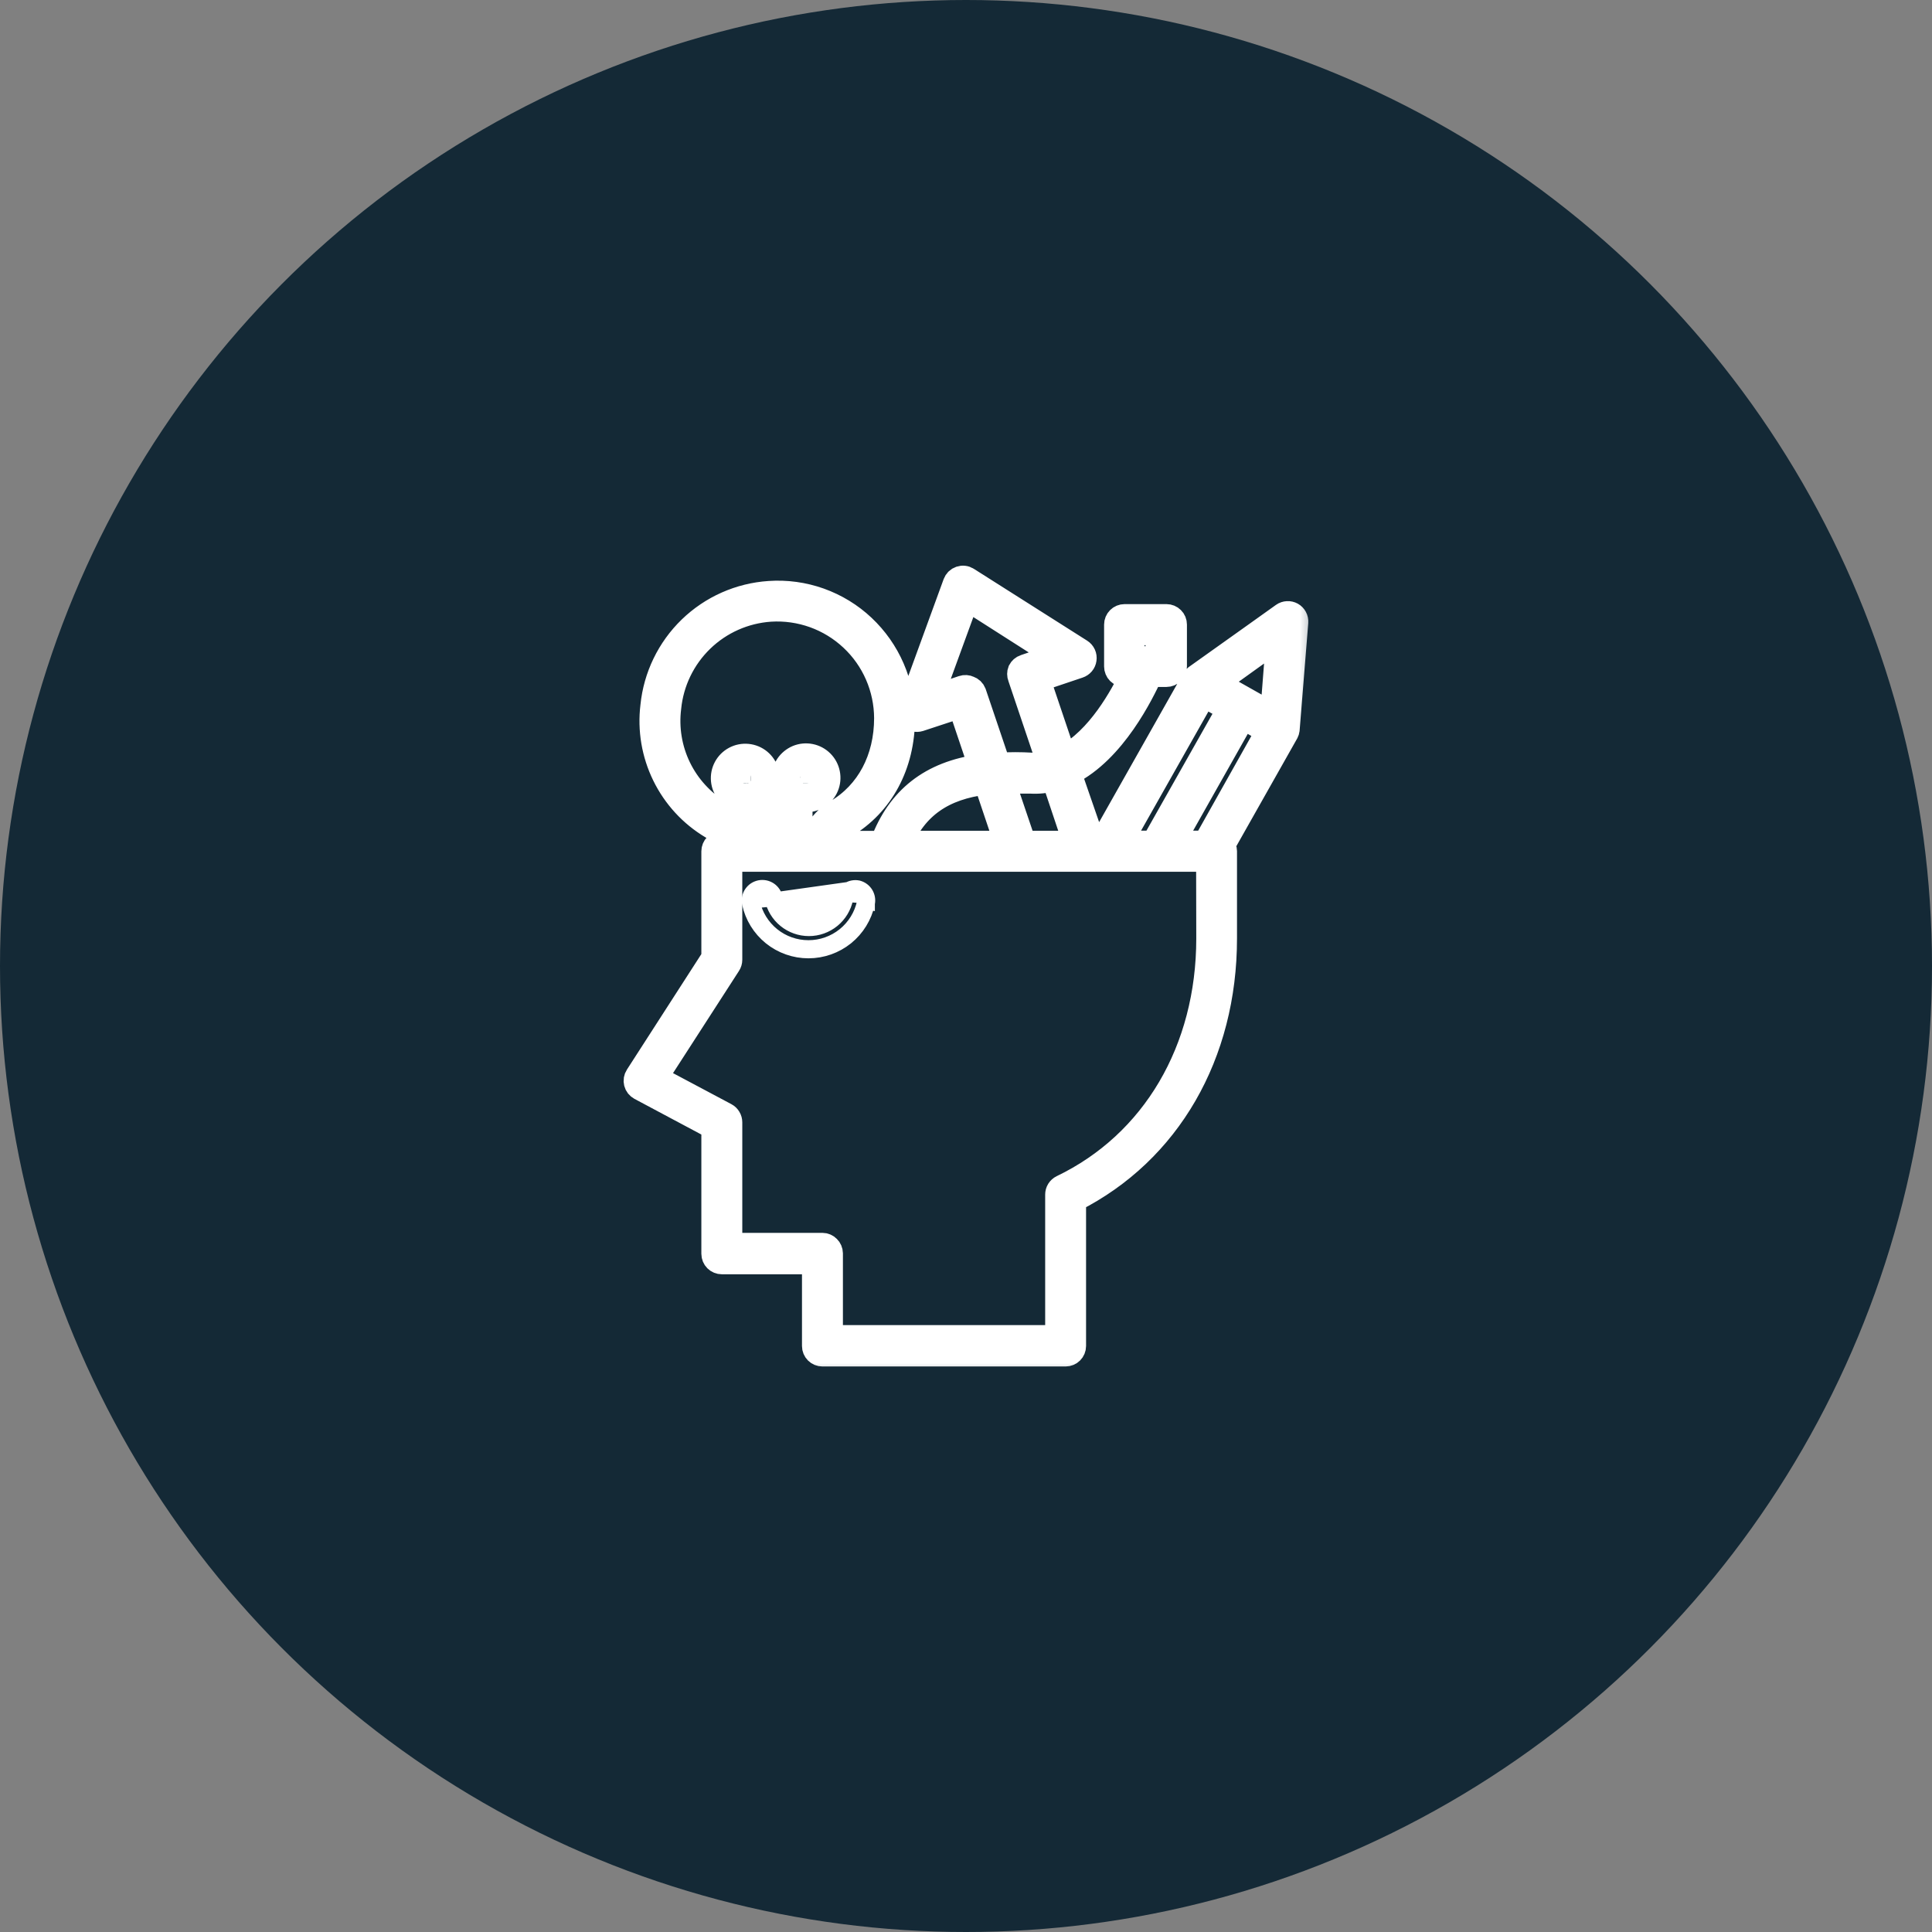 <svg width="48" height="48" viewBox="0 0 48 48" fill="none" xmlns="http://www.w3.org/2000/svg">
<rect x="0" y="0" width="48" height="48" fill="#808080" stroke="none"/>
<circle cx="24" cy="24" r="24" fill="#142936"/>
<mask id="path-2-outside-1_617_3704" maskUnits="userSpaceOnUse" x="14.793" y="13.354" width="18" height="21" fill="black">
<rect fill="white" x="14.793" y="13.354" width="18" height="21"/>
<path d="M32.204 15.459C32.207 15.419 32.199 15.379 32.18 15.344C32.161 15.309 32.133 15.28 32.099 15.261C32.064 15.242 32.025 15.232 31.985 15.235C31.945 15.237 31.907 15.25 31.875 15.273L31.25 15.719L29.708 16.817C29.69 16.831 29.675 16.848 29.662 16.867L27.371 20.923H27.162L26.569 19.209C27.679 18.659 28.375 17.215 28.583 16.767H28.981C29.036 16.767 29.089 16.745 29.128 16.706C29.168 16.667 29.189 16.614 29.189 16.559V15.517C29.189 15.462 29.168 15.409 29.128 15.37C29.089 15.331 29.036 15.309 28.981 15.309H27.939C27.884 15.309 27.831 15.331 27.792 15.37C27.753 15.409 27.731 15.462 27.731 15.517V16.559C27.731 16.586 27.736 16.613 27.747 16.639C27.757 16.664 27.772 16.687 27.792 16.707C27.811 16.726 27.834 16.741 27.86 16.752C27.885 16.762 27.912 16.767 27.939 16.767H28.127C27.881 17.284 27.294 18.365 26.446 18.809L25.798 16.888L26.802 16.55C26.839 16.538 26.872 16.515 26.898 16.485C26.923 16.455 26.939 16.418 26.944 16.38C26.95 16.339 26.945 16.298 26.928 16.261C26.911 16.224 26.884 16.193 26.85 16.171L24.035 14.386C24.009 14.369 23.979 14.358 23.948 14.355C23.917 14.351 23.886 14.355 23.856 14.365C23.827 14.375 23.8 14.391 23.777 14.413C23.755 14.434 23.738 14.461 23.727 14.49L22.587 17.615C22.576 17.651 22.574 17.689 22.582 17.725C22.59 17.762 22.608 17.796 22.633 17.823C22.66 17.85 22.694 17.869 22.73 17.878C22.767 17.887 22.805 17.886 22.842 17.875L23.854 17.542L24.358 19.038C23.127 19.209 22.333 19.834 21.917 20.942H20.621C20.696 20.766 20.827 20.62 20.994 20.525C21.908 19.984 22.433 19.005 22.433 17.84C22.433 17.414 22.345 16.992 22.175 16.602C22.006 16.211 21.758 15.859 21.448 15.567C21.137 15.274 20.769 15.05 20.367 14.906C19.965 14.763 19.538 14.704 19.112 14.734C18.375 14.783 17.678 15.092 17.147 15.606C16.616 16.12 16.284 16.806 16.21 17.542C16.138 18.131 16.239 18.729 16.5 19.262C16.761 19.796 17.171 20.242 17.681 20.546C17.836 20.635 17.956 20.775 18.021 20.942H17.933C17.878 20.942 17.825 20.964 17.786 21.003C17.747 21.042 17.725 21.095 17.725 21.15V23.792L15.827 26.738C15.811 26.762 15.801 26.789 15.796 26.818C15.791 26.846 15.793 26.876 15.8 26.904C15.807 26.932 15.82 26.958 15.838 26.981C15.856 27.003 15.879 27.022 15.904 27.036L17.725 28.007V31.15C17.725 31.206 17.747 31.259 17.786 31.298C17.825 31.337 17.878 31.359 17.933 31.359H20.225V33.442C20.225 33.497 20.247 33.55 20.286 33.589C20.325 33.628 20.378 33.65 20.433 33.65H26.475C26.53 33.65 26.583 33.628 26.622 33.589C26.661 33.55 26.683 33.497 26.683 33.442V29.811C29.035 28.621 30.433 26.204 30.433 23.315V21.146C30.432 21.096 30.413 21.048 30.379 21.011L31.969 18.196C31.979 18.176 31.986 18.154 31.989 18.132L32.204 15.459ZM28.135 15.729H28.76V16.355H28.135V15.729ZM29.944 20.938H29.129L30.887 17.823L31.252 18.032L31.5 18.167L29.944 20.938ZM31.383 16.132L31.719 16.321L31.608 17.75L30.915 17.359L30.221 16.967L31.383 16.132ZM29.908 17.271L30.533 17.619L28.658 20.938H27.835L29.908 17.271ZM25.439 20.94L24.923 19.417C25.131 19.417 25.354 19.417 25.6 19.417C25.795 19.429 25.991 19.409 26.179 19.359L26.708 20.94H25.439ZM24.077 17.092C24.028 17.068 23.971 17.064 23.919 17.082L23.127 17.348L24.029 14.877L26.246 16.292L25.458 16.561C25.432 16.569 25.408 16.583 25.387 16.601C25.367 16.619 25.35 16.64 25.337 16.665C25.317 16.716 25.317 16.773 25.337 16.823L26.058 18.961C25.922 18.994 25.782 19.008 25.642 19C25.364 18.983 25.086 18.983 24.808 19L24.204 17.213C24.193 17.185 24.176 17.159 24.154 17.138C24.132 17.117 24.106 17.102 24.077 17.092ZM24.494 19.442L24.998 20.94H22.369C22.75 20.042 23.429 19.569 24.496 19.442H24.494ZM17.887 20.184C17.448 19.919 17.094 19.532 16.87 19.07C16.646 18.608 16.561 18.091 16.625 17.582C16.688 16.944 16.976 16.349 17.436 15.903C17.896 15.457 18.5 15.189 19.14 15.146C19.508 15.123 19.877 15.176 20.224 15.3C20.572 15.425 20.89 15.62 21.159 15.872C21.429 16.124 21.644 16.429 21.791 16.767C21.939 17.106 22.015 17.471 22.017 17.84C22.017 18.855 21.567 19.702 20.781 20.165C20.486 20.335 20.27 20.614 20.179 20.942H19.887V19.882H20.025C20.135 19.882 20.242 19.849 20.334 19.788C20.425 19.727 20.497 19.64 20.539 19.538C20.581 19.436 20.592 19.325 20.57 19.217C20.549 19.109 20.496 19.01 20.418 18.932C20.34 18.854 20.241 18.801 20.134 18.78C20.026 18.758 19.914 18.769 19.812 18.811C19.71 18.854 19.624 18.925 19.562 19.016C19.501 19.108 19.469 19.215 19.469 19.325C19.468 19.329 19.468 19.332 19.469 19.336V19.465H19.073V19.334C19.073 19.224 19.04 19.116 18.979 19.025C18.918 18.933 18.831 18.862 18.73 18.82C18.628 18.778 18.516 18.767 18.408 18.788C18.3 18.809 18.201 18.863 18.123 18.94C18.046 19.018 17.992 19.117 17.971 19.225C17.95 19.333 17.961 19.445 18.003 19.547C18.045 19.648 18.116 19.735 18.208 19.796C18.299 19.857 18.407 19.89 18.517 19.89H18.654V20.95H18.46C18.422 20.79 18.351 20.64 18.253 20.508C18.154 20.376 18.03 20.266 17.887 20.184ZM18.656 19.465H18.519C18.491 19.465 18.464 19.457 18.441 19.441C18.418 19.426 18.4 19.404 18.39 19.379C18.379 19.353 18.376 19.325 18.382 19.298C18.387 19.271 18.401 19.246 18.42 19.227C18.439 19.207 18.464 19.194 18.491 19.188C18.518 19.183 18.547 19.186 18.572 19.196C18.598 19.207 18.619 19.225 18.635 19.248C18.65 19.271 18.658 19.298 18.658 19.325L18.656 19.465ZM19.885 19.323C19.886 19.296 19.894 19.269 19.91 19.246C19.925 19.224 19.947 19.206 19.973 19.196C19.998 19.186 20.026 19.183 20.053 19.189C20.08 19.194 20.105 19.208 20.124 19.227C20.144 19.247 20.157 19.272 20.162 19.299C20.167 19.326 20.164 19.354 20.154 19.379C20.143 19.405 20.125 19.426 20.102 19.442C20.079 19.457 20.052 19.465 20.025 19.465H19.887V19.323H19.885ZM19.073 20.942V19.882H19.471V20.942H19.073ZM30.021 23.315C30.021 26.088 28.66 28.398 26.383 29.492C26.348 29.509 26.319 29.536 26.298 29.569C26.277 29.602 26.267 29.64 26.267 29.68V33.221H20.642V31.138C20.641 31.083 20.618 31.03 20.579 30.992C20.541 30.953 20.488 30.93 20.433 30.93H18.142V27.884C18.142 27.846 18.132 27.808 18.112 27.776C18.093 27.743 18.065 27.716 18.031 27.698L16.292 26.773L18.108 23.959C18.13 23.925 18.142 23.886 18.142 23.846V21.359H30.017L30.021 23.315Z"/>
</mask>
<path d="M32.204 15.459C32.207 15.419 32.199 15.379 32.18 15.344C32.161 15.309 32.133 15.28 32.099 15.261C32.064 15.242 32.025 15.232 31.985 15.235C31.945 15.237 31.907 15.25 31.875 15.273L31.25 15.719L29.708 16.817C29.69 16.831 29.675 16.848 29.662 16.867L27.371 20.923H27.162L26.569 19.209C27.679 18.659 28.375 17.215 28.583 16.767H28.981C29.036 16.767 29.089 16.745 29.128 16.706C29.168 16.667 29.189 16.614 29.189 16.559V15.517C29.189 15.462 29.168 15.409 29.128 15.37C29.089 15.331 29.036 15.309 28.981 15.309H27.939C27.884 15.309 27.831 15.331 27.792 15.37C27.753 15.409 27.731 15.462 27.731 15.517V16.559C27.731 16.586 27.736 16.613 27.747 16.639C27.757 16.664 27.772 16.687 27.792 16.707C27.811 16.726 27.834 16.741 27.86 16.752C27.885 16.762 27.912 16.767 27.939 16.767H28.127C27.881 17.284 27.294 18.365 26.446 18.809L25.798 16.888L26.802 16.55C26.839 16.538 26.872 16.515 26.898 16.485C26.923 16.455 26.939 16.418 26.944 16.38C26.95 16.339 26.945 16.298 26.928 16.261C26.911 16.224 26.884 16.193 26.85 16.171L24.035 14.386C24.009 14.369 23.979 14.358 23.948 14.355C23.917 14.351 23.886 14.355 23.856 14.365C23.827 14.375 23.8 14.391 23.777 14.413C23.755 14.434 23.738 14.461 23.727 14.49L22.587 17.615C22.576 17.651 22.574 17.689 22.582 17.725C22.59 17.762 22.608 17.796 22.633 17.823C22.66 17.85 22.694 17.869 22.73 17.878C22.767 17.887 22.805 17.886 22.842 17.875L23.854 17.542L24.358 19.038C23.127 19.209 22.333 19.834 21.917 20.942H20.621C20.696 20.766 20.827 20.62 20.994 20.525C21.908 19.984 22.433 19.005 22.433 17.84C22.433 17.414 22.345 16.992 22.175 16.602C22.006 16.211 21.758 15.859 21.448 15.567C21.137 15.274 20.769 15.05 20.367 14.906C19.965 14.763 19.538 14.704 19.112 14.734C18.375 14.783 17.678 15.092 17.147 15.606C16.616 16.12 16.284 16.806 16.21 17.542C16.138 18.131 16.239 18.729 16.5 19.262C16.761 19.796 17.171 20.242 17.681 20.546C17.836 20.635 17.956 20.775 18.021 20.942H17.933C17.878 20.942 17.825 20.964 17.786 21.003C17.747 21.042 17.725 21.095 17.725 21.15V23.792L15.827 26.738C15.811 26.762 15.801 26.789 15.796 26.818C15.791 26.846 15.793 26.876 15.8 26.904C15.807 26.932 15.82 26.958 15.838 26.981C15.856 27.003 15.879 27.022 15.904 27.036L17.725 28.007V31.15C17.725 31.206 17.747 31.259 17.786 31.298C17.825 31.337 17.878 31.359 17.933 31.359H20.225V33.442C20.225 33.497 20.247 33.55 20.286 33.589C20.325 33.628 20.378 33.65 20.433 33.65H26.475C26.53 33.65 26.583 33.628 26.622 33.589C26.661 33.55 26.683 33.497 26.683 33.442V29.811C29.035 28.621 30.433 26.204 30.433 23.315V21.146C30.432 21.096 30.413 21.048 30.379 21.011L31.969 18.196C31.979 18.176 31.986 18.154 31.989 18.132L32.204 15.459ZM28.135 15.729H28.76V16.355H28.135V15.729ZM29.944 20.938H29.129L30.887 17.823L31.252 18.032L31.5 18.167L29.944 20.938ZM31.383 16.132L31.719 16.321L31.608 17.75L30.915 17.359L30.221 16.967L31.383 16.132ZM29.908 17.271L30.533 17.619L28.658 20.938H27.835L29.908 17.271ZM25.439 20.94L24.923 19.417C25.131 19.417 25.354 19.417 25.6 19.417C25.795 19.429 25.991 19.409 26.179 19.359L26.708 20.94H25.439ZM24.077 17.092C24.028 17.068 23.971 17.064 23.919 17.082L23.127 17.348L24.029 14.877L26.246 16.292L25.458 16.561C25.432 16.569 25.408 16.583 25.387 16.601C25.367 16.619 25.35 16.64 25.337 16.665C25.317 16.716 25.317 16.773 25.337 16.823L26.058 18.961C25.922 18.994 25.782 19.008 25.642 19C25.364 18.983 25.086 18.983 24.808 19L24.204 17.213C24.193 17.185 24.176 17.159 24.154 17.138C24.132 17.117 24.106 17.102 24.077 17.092ZM24.494 19.442L24.998 20.94H22.369C22.75 20.042 23.429 19.569 24.496 19.442H24.494ZM17.887 20.184C17.448 19.919 17.094 19.532 16.87 19.07C16.646 18.608 16.561 18.091 16.625 17.582C16.688 16.944 16.976 16.349 17.436 15.903C17.896 15.457 18.5 15.189 19.14 15.146C19.508 15.123 19.877 15.176 20.224 15.3C20.572 15.425 20.89 15.62 21.159 15.872C21.429 16.124 21.644 16.429 21.791 16.767C21.939 17.106 22.015 17.471 22.017 17.84C22.017 18.855 21.567 19.702 20.781 20.165C20.486 20.335 20.27 20.614 20.179 20.942H19.887V19.882H20.025C20.135 19.882 20.242 19.849 20.334 19.788C20.425 19.727 20.497 19.64 20.539 19.538C20.581 19.436 20.592 19.325 20.57 19.217C20.549 19.109 20.496 19.01 20.418 18.932C20.34 18.854 20.241 18.801 20.134 18.78C20.026 18.758 19.914 18.769 19.812 18.811C19.71 18.854 19.624 18.925 19.562 19.016C19.501 19.108 19.469 19.215 19.469 19.325C19.468 19.329 19.468 19.332 19.469 19.336V19.465H19.073V19.334C19.073 19.224 19.04 19.116 18.979 19.025C18.918 18.933 18.831 18.862 18.73 18.82C18.628 18.778 18.516 18.767 18.408 18.788C18.3 18.809 18.201 18.863 18.123 18.94C18.046 19.018 17.992 19.117 17.971 19.225C17.95 19.333 17.961 19.445 18.003 19.547C18.045 19.648 18.116 19.735 18.208 19.796C18.299 19.857 18.407 19.89 18.517 19.89H18.654V20.95H18.46C18.422 20.79 18.351 20.64 18.253 20.508C18.154 20.376 18.03 20.266 17.887 20.184ZM18.656 19.465H18.519C18.491 19.465 18.464 19.457 18.441 19.441C18.418 19.426 18.4 19.404 18.39 19.379C18.379 19.353 18.376 19.325 18.382 19.298C18.387 19.271 18.401 19.246 18.42 19.227C18.439 19.207 18.464 19.194 18.491 19.188C18.518 19.183 18.547 19.186 18.572 19.196C18.598 19.207 18.619 19.225 18.635 19.248C18.65 19.271 18.658 19.298 18.658 19.325L18.656 19.465ZM19.885 19.323C19.886 19.296 19.894 19.269 19.91 19.246C19.925 19.224 19.947 19.206 19.973 19.196C19.998 19.186 20.026 19.183 20.053 19.189C20.08 19.194 20.105 19.208 20.124 19.227C20.144 19.247 20.157 19.272 20.162 19.299C20.167 19.326 20.164 19.354 20.154 19.379C20.143 19.405 20.125 19.426 20.102 19.442C20.079 19.457 20.052 19.465 20.025 19.465H19.887V19.323H19.885ZM19.073 20.942V19.882H19.471V20.942H19.073ZM30.021 23.315C30.021 26.088 28.66 28.398 26.383 29.492C26.348 29.509 26.319 29.536 26.298 29.569C26.277 29.602 26.267 29.64 26.267 29.68V33.221H20.642V31.138C20.641 31.083 20.618 31.03 20.579 30.992C20.541 30.953 20.488 30.93 20.433 30.93H18.142V27.884C18.142 27.846 18.132 27.808 18.112 27.776C18.093 27.743 18.065 27.716 18.031 27.698L16.292 26.773L18.108 23.959C18.13 23.925 18.142 23.886 18.142 23.846V21.359H30.017L30.021 23.315Z" fill="white"/>
<path d="M32.204 15.459C32.207 15.419 32.199 15.379 32.18 15.344C32.161 15.309 32.133 15.28 32.099 15.261C32.064 15.242 32.025 15.232 31.985 15.235C31.945 15.237 31.907 15.25 31.875 15.273L31.25 15.719L29.708 16.817C29.69 16.831 29.675 16.848 29.662 16.867L27.371 20.923H27.162L26.569 19.209C27.679 18.659 28.375 17.215 28.583 16.767H28.981C29.036 16.767 29.089 16.745 29.128 16.706C29.168 16.667 29.189 16.614 29.189 16.559V15.517C29.189 15.462 29.168 15.409 29.128 15.37C29.089 15.331 29.036 15.309 28.981 15.309H27.939C27.884 15.309 27.831 15.331 27.792 15.37C27.753 15.409 27.731 15.462 27.731 15.517V16.559C27.731 16.586 27.736 16.613 27.747 16.639C27.757 16.664 27.772 16.687 27.792 16.707C27.811 16.726 27.834 16.741 27.86 16.752C27.885 16.762 27.912 16.767 27.939 16.767H28.127C27.881 17.284 27.294 18.365 26.446 18.809L25.798 16.888L26.802 16.55C26.839 16.538 26.872 16.515 26.898 16.485C26.923 16.455 26.939 16.418 26.944 16.38C26.95 16.339 26.945 16.298 26.928 16.261C26.911 16.224 26.884 16.193 26.85 16.171L24.035 14.386C24.009 14.369 23.979 14.358 23.948 14.355C23.917 14.351 23.886 14.355 23.856 14.365C23.827 14.375 23.8 14.391 23.777 14.413C23.755 14.434 23.738 14.461 23.727 14.49L22.587 17.615C22.576 17.651 22.574 17.689 22.582 17.725C22.59 17.762 22.608 17.796 22.633 17.823C22.66 17.85 22.694 17.869 22.73 17.878C22.767 17.887 22.805 17.886 22.842 17.875L23.854 17.542L24.358 19.038C23.127 19.209 22.333 19.834 21.917 20.942H20.621C20.696 20.766 20.827 20.62 20.994 20.525C21.908 19.984 22.433 19.005 22.433 17.84C22.433 17.414 22.345 16.992 22.175 16.602C22.006 16.211 21.758 15.859 21.448 15.567C21.137 15.274 20.769 15.05 20.367 14.906C19.965 14.763 19.538 14.704 19.112 14.734C18.375 14.783 17.678 15.092 17.147 15.606C16.616 16.12 16.284 16.806 16.21 17.542C16.138 18.131 16.239 18.729 16.5 19.262C16.761 19.796 17.171 20.242 17.681 20.546C17.836 20.635 17.956 20.775 18.021 20.942H17.933C17.878 20.942 17.825 20.964 17.786 21.003C17.747 21.042 17.725 21.095 17.725 21.15V23.792L15.827 26.738C15.811 26.762 15.801 26.789 15.796 26.818C15.791 26.846 15.793 26.876 15.8 26.904C15.807 26.932 15.82 26.958 15.838 26.981C15.856 27.003 15.879 27.022 15.904 27.036L17.725 28.007V31.15C17.725 31.206 17.747 31.259 17.786 31.298C17.825 31.337 17.878 31.359 17.933 31.359H20.225V33.442C20.225 33.497 20.247 33.55 20.286 33.589C20.325 33.628 20.378 33.65 20.433 33.65H26.475C26.53 33.65 26.583 33.628 26.622 33.589C26.661 33.55 26.683 33.497 26.683 33.442V29.811C29.035 28.621 30.433 26.204 30.433 23.315V21.146C30.432 21.096 30.413 21.048 30.379 21.011L31.969 18.196C31.979 18.176 31.986 18.154 31.989 18.132L32.204 15.459ZM28.135 15.729H28.76V16.355H28.135V15.729ZM29.944 20.938H29.129L30.887 17.823L31.252 18.032L31.5 18.167L29.944 20.938ZM31.383 16.132L31.719 16.321L31.608 17.75L30.915 17.359L30.221 16.967L31.383 16.132ZM29.908 17.271L30.533 17.619L28.658 20.938H27.835L29.908 17.271ZM25.439 20.94L24.923 19.417C25.131 19.417 25.354 19.417 25.6 19.417C25.795 19.429 25.991 19.409 26.179 19.359L26.708 20.94H25.439ZM24.077 17.092C24.028 17.068 23.971 17.064 23.919 17.082L23.127 17.348L24.029 14.877L26.246 16.292L25.458 16.561C25.432 16.569 25.408 16.583 25.387 16.601C25.367 16.619 25.35 16.64 25.337 16.665C25.317 16.716 25.317 16.773 25.337 16.823L26.058 18.961C25.922 18.994 25.782 19.008 25.642 19C25.364 18.983 25.086 18.983 24.808 19L24.204 17.213C24.193 17.185 24.176 17.159 24.154 17.138C24.132 17.117 24.106 17.102 24.077 17.092ZM24.494 19.442L24.998 20.94H22.369C22.75 20.042 23.429 19.569 24.496 19.442H24.494ZM17.887 20.184C17.448 19.919 17.094 19.532 16.87 19.07C16.646 18.608 16.561 18.091 16.625 17.582C16.688 16.944 16.976 16.349 17.436 15.903C17.896 15.457 18.5 15.189 19.14 15.146C19.508 15.123 19.877 15.176 20.224 15.3C20.572 15.425 20.89 15.62 21.159 15.872C21.429 16.124 21.644 16.429 21.791 16.767C21.939 17.106 22.015 17.471 22.017 17.84C22.017 18.855 21.567 19.702 20.781 20.165C20.486 20.335 20.27 20.614 20.179 20.942H19.887V19.882H20.025C20.135 19.882 20.242 19.849 20.334 19.788C20.425 19.727 20.497 19.64 20.539 19.538C20.581 19.436 20.592 19.325 20.57 19.217C20.549 19.109 20.496 19.01 20.418 18.932C20.34 18.854 20.241 18.801 20.134 18.78C20.026 18.758 19.914 18.769 19.812 18.811C19.71 18.854 19.624 18.925 19.562 19.016C19.501 19.108 19.469 19.215 19.469 19.325C19.468 19.329 19.468 19.332 19.469 19.336V19.465H19.073V19.334C19.073 19.224 19.04 19.116 18.979 19.025C18.918 18.933 18.831 18.862 18.73 18.82C18.628 18.778 18.516 18.767 18.408 18.788C18.3 18.809 18.201 18.863 18.123 18.94C18.046 19.018 17.992 19.117 17.971 19.225C17.95 19.333 17.961 19.445 18.003 19.547C18.045 19.648 18.116 19.735 18.208 19.796C18.299 19.857 18.407 19.89 18.517 19.89H18.654V20.95H18.46C18.422 20.79 18.351 20.64 18.253 20.508C18.154 20.376 18.03 20.266 17.887 20.184ZM18.656 19.465H18.519C18.491 19.465 18.464 19.457 18.441 19.441C18.418 19.426 18.4 19.404 18.39 19.379C18.379 19.353 18.376 19.325 18.382 19.298C18.387 19.271 18.401 19.246 18.42 19.227C18.439 19.207 18.464 19.194 18.491 19.188C18.518 19.183 18.547 19.186 18.572 19.196C18.598 19.207 18.619 19.225 18.635 19.248C18.65 19.271 18.658 19.298 18.658 19.325L18.656 19.465ZM19.885 19.323C19.886 19.296 19.894 19.269 19.91 19.246C19.925 19.224 19.947 19.206 19.973 19.196C19.998 19.186 20.026 19.183 20.053 19.189C20.08 19.194 20.105 19.208 20.124 19.227C20.144 19.247 20.157 19.272 20.162 19.299C20.167 19.326 20.164 19.354 20.154 19.379C20.143 19.405 20.125 19.426 20.102 19.442C20.079 19.457 20.052 19.465 20.025 19.465H19.887V19.323H19.885ZM19.073 20.942V19.882H19.471V20.942H19.073ZM30.021 23.315C30.021 26.088 28.66 28.398 26.383 29.492C26.348 29.509 26.319 29.536 26.298 29.569C26.277 29.602 26.267 29.64 26.267 29.68V33.221H20.642V31.138C20.641 31.083 20.618 31.03 20.579 30.992C20.541 30.953 20.488 30.93 20.433 30.93H18.142V27.884C18.142 27.846 18.132 27.808 18.112 27.776C18.093 27.743 18.065 27.716 18.031 27.698L16.292 26.773L18.108 23.959C18.13 23.925 18.142 23.886 18.142 23.846V21.359H30.017L30.021 23.315Z" stroke="white" stroke-width="0.6" mask="url(#path-2-outside-1_617_3704)"/>
<path d="M21.332 22.026L21.332 22.026C21.42 22.05 21.496 22.108 21.543 22.186C21.59 22.265 21.606 22.359 21.586 22.448M21.332 22.026L19.148 22.333M21.332 22.026L21.322 22.023C21.276 22.014 21.228 22.014 21.182 22.023C21.136 22.032 21.092 22.05 21.052 22.076C21.013 22.102 20.979 22.135 20.953 22.174C20.927 22.213 20.908 22.257 20.899 22.303M21.332 22.026L21.046 22.333M21.586 22.448C21.586 22.448 21.586 22.448 21.586 22.449L21.44 22.416M21.586 22.448C21.586 22.448 21.586 22.448 21.586 22.448L21.44 22.416M21.586 22.448C21.512 22.791 21.323 23.098 21.05 23.319C20.777 23.539 20.436 23.659 20.085 23.659C19.735 23.659 19.394 23.539 19.121 23.319C18.848 23.098 18.659 22.791 18.585 22.448L18.584 22.446L18.584 22.446C18.575 22.399 18.575 22.351 18.584 22.304C18.593 22.258 18.612 22.213 18.638 22.174C18.665 22.134 18.698 22.1 18.738 22.073C18.777 22.047 18.822 22.029 18.869 22.019C18.915 22.01 18.963 22.01 19.01 22.019C19.057 22.028 19.101 22.047 19.141 22.073C19.18 22.099 19.214 22.133 19.241 22.173C19.267 22.212 19.286 22.256 19.295 22.303M21.44 22.416C21.451 22.364 21.442 22.309 21.415 22.264C21.387 22.218 21.343 22.185 21.292 22.17L18.731 22.416C18.798 22.726 18.969 23.003 19.215 23.202C19.462 23.401 19.769 23.509 20.085 23.509C20.402 23.509 20.709 23.401 20.956 23.202C21.202 23.003 21.373 22.726 21.44 22.416ZM19.295 22.303C19.295 22.303 19.295 22.303 19.295 22.303L19.148 22.333M19.295 22.303C19.295 22.303 19.295 22.303 19.295 22.303L19.148 22.333M19.295 22.303C19.333 22.488 19.433 22.654 19.579 22.773C19.726 22.892 19.908 22.957 20.097 22.957C20.285 22.957 20.468 22.892 20.614 22.773C20.761 22.653 20.861 22.487 20.899 22.303M19.148 22.333C19.193 22.551 19.312 22.748 19.485 22.889C19.658 23.03 19.874 23.107 20.097 23.107C20.32 23.107 20.536 23.03 20.709 22.889C20.882 22.748 21.001 22.551 21.046 22.333M20.899 22.303C20.899 22.303 20.899 22.303 20.899 22.303L21.046 22.333M20.899 22.303L21.046 22.333" fill="white" stroke="white" stroke-width="0.3"/>
</svg>
